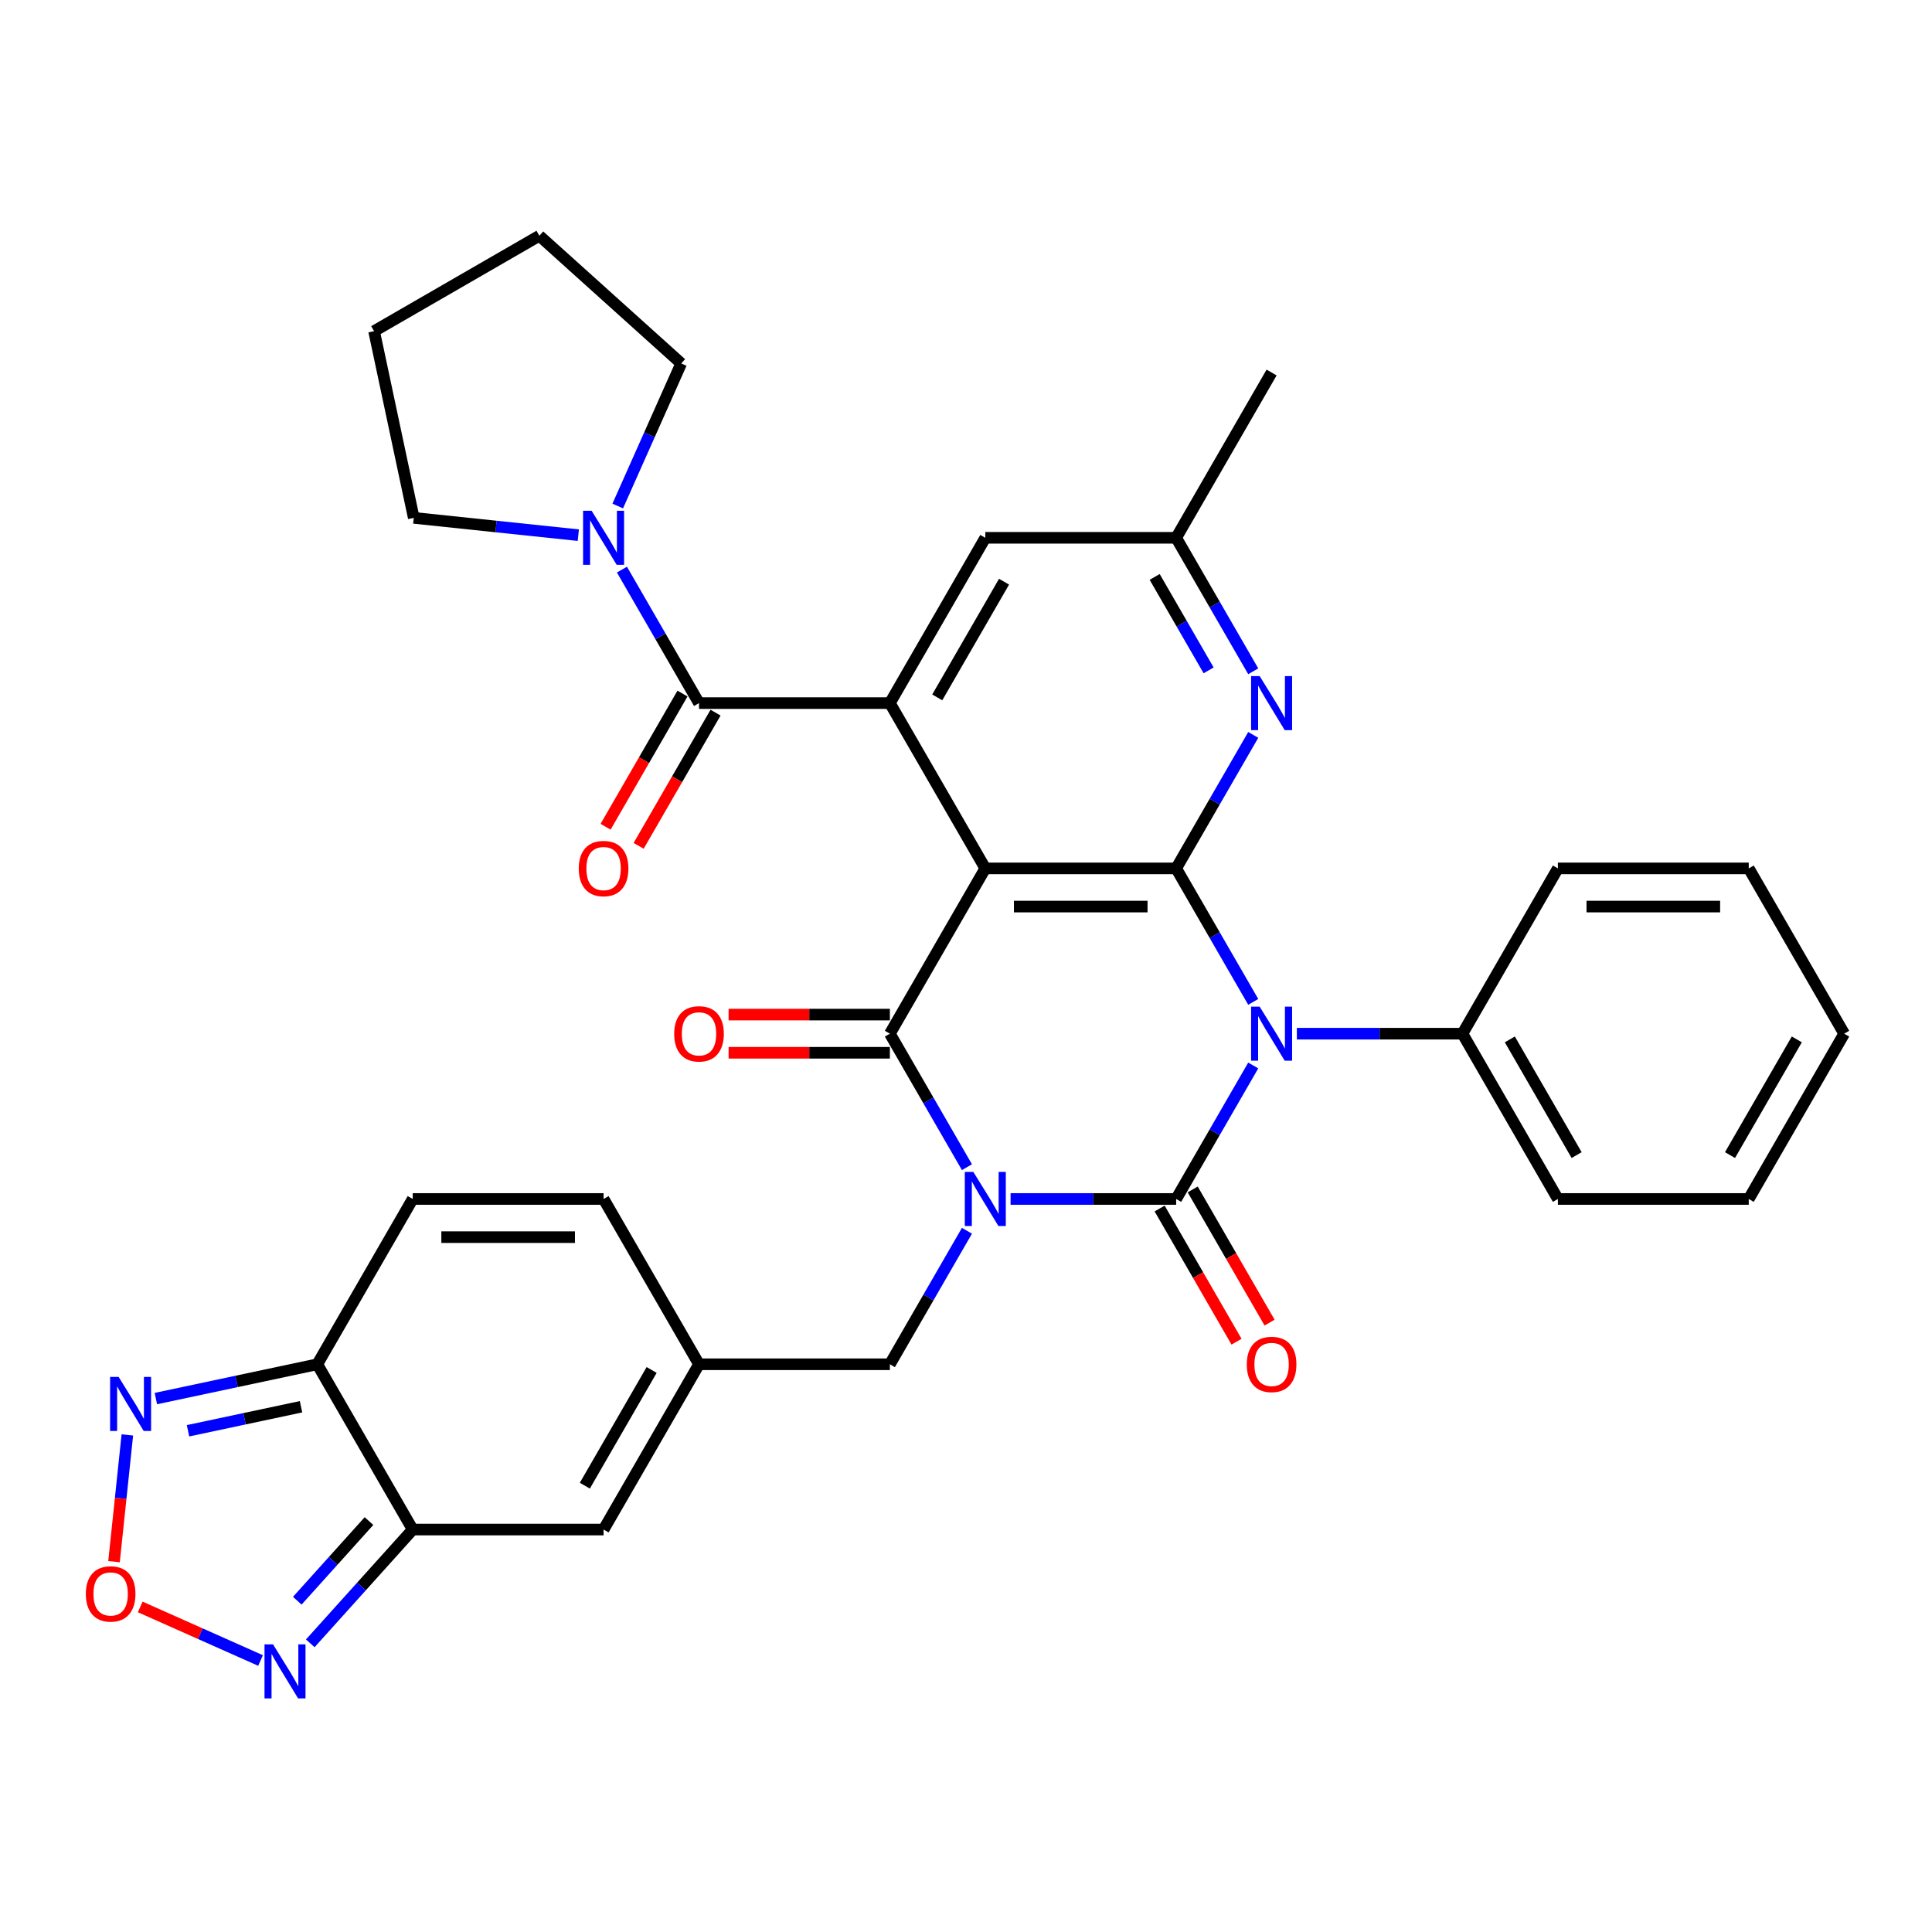 <?xml version='1.0' encoding='iso-8859-1'?>
<svg version='1.1' baseProfile='full'
              xmlns='http://www.w3.org/2000/svg'
                      xmlns:rdkit='http://www.rdkit.org/xml'
                      xmlns:xlink='http://www.w3.org/1999/xlink'
                  xml:space='preserve'
width='1000px' height='1000px' viewBox='0 0 1000 1000'>
<!-- END OF HEADER -->
<rect style='opacity:1.0;fill:#FFFFFF;stroke:none' width='1000' height='1000' x='0' y='0'> </rect>
<path class='bond-0' d='M 523.072,620.588 L 565.927,620.588' style='fill:none;fill-rule:evenodd;stroke:#0000FF;stroke-width:6px;stroke-linecap:butt;stroke-linejoin:miter;stroke-opacity:1' />
<path class='bond-0' d='M 565.927,620.588 L 608.782,620.588' style='fill:none;fill-rule:evenodd;stroke:#000000;stroke-width:6px;stroke-linecap:butt;stroke-linejoin:miter;stroke-opacity:1' />
<path class='bond-3' d='M 500.49,604.129 L 480.543,569.581' style='fill:none;fill-rule:evenodd;stroke:#0000FF;stroke-width:6px;stroke-linecap:butt;stroke-linejoin:miter;stroke-opacity:1' />
<path class='bond-3' d='M 480.543,569.581 L 460.597,535.033' style='fill:none;fill-rule:evenodd;stroke:#000000;stroke-width:6px;stroke-linecap:butt;stroke-linejoin:miter;stroke-opacity:1' />
<path class='bond-15' d='M 500.49,637.046 L 480.543,671.594' style='fill:none;fill-rule:evenodd;stroke:#0000FF;stroke-width:6px;stroke-linecap:butt;stroke-linejoin:miter;stroke-opacity:1' />
<path class='bond-15' d='M 480.543,671.594 L 460.597,706.142' style='fill:none;fill-rule:evenodd;stroke:#000000;stroke-width:6px;stroke-linecap:butt;stroke-linejoin:miter;stroke-opacity:1' />
<path class='bond-1' d='M 608.782,620.588 L 628.728,586.04' style='fill:none;fill-rule:evenodd;stroke:#000000;stroke-width:6px;stroke-linecap:butt;stroke-linejoin:miter;stroke-opacity:1' />
<path class='bond-1' d='M 628.728,586.04 L 648.674,551.492' style='fill:none;fill-rule:evenodd;stroke:#0000FF;stroke-width:6px;stroke-linecap:butt;stroke-linejoin:miter;stroke-opacity:1' />
<path class='bond-18' d='M 600.226,625.527 L 620.127,659.996' style='fill:none;fill-rule:evenodd;stroke:#000000;stroke-width:6px;stroke-linecap:butt;stroke-linejoin:miter;stroke-opacity:1' />
<path class='bond-18' d='M 620.127,659.996 L 640.027,694.465' style='fill:none;fill-rule:evenodd;stroke:#FF0000;stroke-width:6px;stroke-linecap:butt;stroke-linejoin:miter;stroke-opacity:1' />
<path class='bond-18' d='M 617.337,615.648 L 637.238,650.117' style='fill:none;fill-rule:evenodd;stroke:#000000;stroke-width:6px;stroke-linecap:butt;stroke-linejoin:miter;stroke-opacity:1' />
<path class='bond-18' d='M 637.238,650.117 L 657.138,684.586' style='fill:none;fill-rule:evenodd;stroke:#FF0000;stroke-width:6px;stroke-linecap:butt;stroke-linejoin:miter;stroke-opacity:1' />
<path class='bond-19' d='M 671.256,535.033 L 714.111,535.033' style='fill:none;fill-rule:evenodd;stroke:#0000FF;stroke-width:6px;stroke-linecap:butt;stroke-linejoin:miter;stroke-opacity:1' />
<path class='bond-19' d='M 714.111,535.033 L 756.966,535.033' style='fill:none;fill-rule:evenodd;stroke:#000000;stroke-width:6px;stroke-linecap:butt;stroke-linejoin:miter;stroke-opacity:1' />
<path class='bond-35' d='M 648.674,518.575 L 628.728,484.027' style='fill:none;fill-rule:evenodd;stroke:#0000FF;stroke-width:6px;stroke-linecap:butt;stroke-linejoin:miter;stroke-opacity:1' />
<path class='bond-35' d='M 628.728,484.027 L 608.782,449.479' style='fill:none;fill-rule:evenodd;stroke:#000000;stroke-width:6px;stroke-linecap:butt;stroke-linejoin:miter;stroke-opacity:1' />
<path class='bond-2' d='M 509.992,449.479 L 460.597,535.033' style='fill:none;fill-rule:evenodd;stroke:#000000;stroke-width:6px;stroke-linecap:butt;stroke-linejoin:miter;stroke-opacity:1' />
<path class='bond-4' d='M 509.992,449.479 L 608.782,449.479' style='fill:none;fill-rule:evenodd;stroke:#000000;stroke-width:6px;stroke-linecap:butt;stroke-linejoin:miter;stroke-opacity:1' />
<path class='bond-4' d='M 524.81,469.237 L 593.963,469.237' style='fill:none;fill-rule:evenodd;stroke:#000000;stroke-width:6px;stroke-linecap:butt;stroke-linejoin:miter;stroke-opacity:1' />
<path class='bond-5' d='M 509.992,449.479 L 460.597,363.924' style='fill:none;fill-rule:evenodd;stroke:#000000;stroke-width:6px;stroke-linecap:butt;stroke-linejoin:miter;stroke-opacity:1' />
<path class='bond-21' d='M 460.597,525.154 L 418.858,525.154' style='fill:none;fill-rule:evenodd;stroke:#000000;stroke-width:6px;stroke-linecap:butt;stroke-linejoin:miter;stroke-opacity:1' />
<path class='bond-21' d='M 418.858,525.154 L 377.12,525.154' style='fill:none;fill-rule:evenodd;stroke:#FF0000;stroke-width:6px;stroke-linecap:butt;stroke-linejoin:miter;stroke-opacity:1' />
<path class='bond-21' d='M 460.597,544.912 L 418.858,544.912' style='fill:none;fill-rule:evenodd;stroke:#000000;stroke-width:6px;stroke-linecap:butt;stroke-linejoin:miter;stroke-opacity:1' />
<path class='bond-21' d='M 418.858,544.912 L 377.12,544.912' style='fill:none;fill-rule:evenodd;stroke:#FF0000;stroke-width:6px;stroke-linecap:butt;stroke-linejoin:miter;stroke-opacity:1' />
<path class='bond-8' d='M 608.782,449.479 L 628.728,414.931' style='fill:none;fill-rule:evenodd;stroke:#000000;stroke-width:6px;stroke-linecap:butt;stroke-linejoin:miter;stroke-opacity:1' />
<path class='bond-8' d='M 628.728,414.931 L 648.674,380.383' style='fill:none;fill-rule:evenodd;stroke:#0000FF;stroke-width:6px;stroke-linecap:butt;stroke-linejoin:miter;stroke-opacity:1' />
<path class='bond-6' d='M 460.597,363.924 L 361.807,363.924' style='fill:none;fill-rule:evenodd;stroke:#000000;stroke-width:6px;stroke-linecap:butt;stroke-linejoin:miter;stroke-opacity:1' />
<path class='bond-22' d='M 460.597,363.924 L 509.992,278.37' style='fill:none;fill-rule:evenodd;stroke:#000000;stroke-width:6px;stroke-linecap:butt;stroke-linejoin:miter;stroke-opacity:1' />
<path class='bond-22' d='M 485.117,360.97 L 519.694,301.082' style='fill:none;fill-rule:evenodd;stroke:#000000;stroke-width:6px;stroke-linecap:butt;stroke-linejoin:miter;stroke-opacity:1' />
<path class='bond-13' d='M 361.807,363.924 L 341.861,329.376' style='fill:none;fill-rule:evenodd;stroke:#000000;stroke-width:6px;stroke-linecap:butt;stroke-linejoin:miter;stroke-opacity:1' />
<path class='bond-13' d='M 341.861,329.376 L 321.915,294.828' style='fill:none;fill-rule:evenodd;stroke:#0000FF;stroke-width:6px;stroke-linecap:butt;stroke-linejoin:miter;stroke-opacity:1' />
<path class='bond-24' d='M 353.252,358.985 L 333.351,393.454' style='fill:none;fill-rule:evenodd;stroke:#000000;stroke-width:6px;stroke-linecap:butt;stroke-linejoin:miter;stroke-opacity:1' />
<path class='bond-24' d='M 333.351,393.454 L 313.451,427.923' style='fill:none;fill-rule:evenodd;stroke:#FF0000;stroke-width:6px;stroke-linecap:butt;stroke-linejoin:miter;stroke-opacity:1' />
<path class='bond-24' d='M 370.363,368.864 L 350.462,403.333' style='fill:none;fill-rule:evenodd;stroke:#000000;stroke-width:6px;stroke-linecap:butt;stroke-linejoin:miter;stroke-opacity:1' />
<path class='bond-24' d='M 350.462,403.333 L 330.561,437.802' style='fill:none;fill-rule:evenodd;stroke:#FF0000;stroke-width:6px;stroke-linecap:butt;stroke-linejoin:miter;stroke-opacity:1' />
<path class='bond-7' d='M 213.623,791.696 L 312.413,791.696' style='fill:none;fill-rule:evenodd;stroke:#000000;stroke-width:6px;stroke-linecap:butt;stroke-linejoin:miter;stroke-opacity:1' />
<path class='bond-11' d='M 213.623,791.696 L 187.111,821.141' style='fill:none;fill-rule:evenodd;stroke:#000000;stroke-width:6px;stroke-linecap:butt;stroke-linejoin:miter;stroke-opacity:1' />
<path class='bond-11' d='M 187.111,821.141 L 160.599,850.585' style='fill:none;fill-rule:evenodd;stroke:#0000FF;stroke-width:6px;stroke-linecap:butt;stroke-linejoin:miter;stroke-opacity:1' />
<path class='bond-11' d='M 190.986,787.309 L 172.428,807.92' style='fill:none;fill-rule:evenodd;stroke:#000000;stroke-width:6px;stroke-linecap:butt;stroke-linejoin:miter;stroke-opacity:1' />
<path class='bond-11' d='M 172.428,807.92 L 153.87,828.531' style='fill:none;fill-rule:evenodd;stroke:#0000FF;stroke-width:6px;stroke-linecap:butt;stroke-linejoin:miter;stroke-opacity:1' />
<path class='bond-36' d='M 213.623,791.696 L 164.228,706.142' style='fill:none;fill-rule:evenodd;stroke:#000000;stroke-width:6px;stroke-linecap:butt;stroke-linejoin:miter;stroke-opacity:1' />
<path class='bond-37' d='M 648.674,347.466 L 628.728,312.918' style='fill:none;fill-rule:evenodd;stroke:#0000FF;stroke-width:6px;stroke-linecap:butt;stroke-linejoin:miter;stroke-opacity:1' />
<path class='bond-37' d='M 628.728,312.918 L 608.782,278.37' style='fill:none;fill-rule:evenodd;stroke:#000000;stroke-width:6px;stroke-linecap:butt;stroke-linejoin:miter;stroke-opacity:1' />
<path class='bond-37' d='M 625.579,346.981 L 611.617,322.797' style='fill:none;fill-rule:evenodd;stroke:#0000FF;stroke-width:6px;stroke-linecap:butt;stroke-linejoin:miter;stroke-opacity:1' />
<path class='bond-37' d='M 611.617,322.797 L 597.655,298.613' style='fill:none;fill-rule:evenodd;stroke:#000000;stroke-width:6px;stroke-linecap:butt;stroke-linejoin:miter;stroke-opacity:1' />
<path class='bond-9' d='M 164.228,706.142 L 213.623,620.588' style='fill:none;fill-rule:evenodd;stroke:#000000;stroke-width:6px;stroke-linecap:butt;stroke-linejoin:miter;stroke-opacity:1' />
<path class='bond-12' d='M 164.228,706.142 L 122.452,715.022' style='fill:none;fill-rule:evenodd;stroke:#000000;stroke-width:6px;stroke-linecap:butt;stroke-linejoin:miter;stroke-opacity:1' />
<path class='bond-12' d='M 122.452,715.022 L 80.677,723.901' style='fill:none;fill-rule:evenodd;stroke:#0000FF;stroke-width:6px;stroke-linecap:butt;stroke-linejoin:miter;stroke-opacity:1' />
<path class='bond-12' d='M 155.803,728.132 L 126.56,734.348' style='fill:none;fill-rule:evenodd;stroke:#000000;stroke-width:6px;stroke-linecap:butt;stroke-linejoin:miter;stroke-opacity:1' />
<path class='bond-12' d='M 126.56,734.348 L 97.317,740.564' style='fill:none;fill-rule:evenodd;stroke:#0000FF;stroke-width:6px;stroke-linecap:butt;stroke-linejoin:miter;stroke-opacity:1' />
<path class='bond-10' d='M 72.583,831.748 L 103.721,845.611' style='fill:none;fill-rule:evenodd;stroke:#FF0000;stroke-width:6px;stroke-linecap:butt;stroke-linejoin:miter;stroke-opacity:1' />
<path class='bond-10' d='M 103.721,845.611 L 134.859,859.474' style='fill:none;fill-rule:evenodd;stroke:#0000FF;stroke-width:6px;stroke-linecap:butt;stroke-linejoin:miter;stroke-opacity:1' />
<path class='bond-38' d='M 59.017,808.314 L 62.464,775.518' style='fill:none;fill-rule:evenodd;stroke:#FF0000;stroke-width:6px;stroke-linecap:butt;stroke-linejoin:miter;stroke-opacity:1' />
<path class='bond-38' d='M 62.464,775.518 L 65.911,742.722' style='fill:none;fill-rule:evenodd;stroke:#0000FF;stroke-width:6px;stroke-linecap:butt;stroke-linejoin:miter;stroke-opacity:1' />
<path class='bond-25' d='M 299.333,276.995 L 256.748,272.52' style='fill:none;fill-rule:evenodd;stroke:#0000FF;stroke-width:6px;stroke-linecap:butt;stroke-linejoin:miter;stroke-opacity:1' />
<path class='bond-25' d='M 256.748,272.52 L 214.164,268.044' style='fill:none;fill-rule:evenodd;stroke:#000000;stroke-width:6px;stroke-linecap:butt;stroke-linejoin:miter;stroke-opacity:1' />
<path class='bond-26' d='M 319.74,261.912 L 336.167,225.016' style='fill:none;fill-rule:evenodd;stroke:#0000FF;stroke-width:6px;stroke-linecap:butt;stroke-linejoin:miter;stroke-opacity:1' />
<path class='bond-26' d='M 336.167,225.016 L 352.594,188.121' style='fill:none;fill-rule:evenodd;stroke:#000000;stroke-width:6px;stroke-linecap:butt;stroke-linejoin:miter;stroke-opacity:1' />
<path class='bond-14' d='M 312.413,791.696 L 361.807,706.142' style='fill:none;fill-rule:evenodd;stroke:#000000;stroke-width:6px;stroke-linecap:butt;stroke-linejoin:miter;stroke-opacity:1' />
<path class='bond-14' d='M 302.711,768.984 L 337.287,709.096' style='fill:none;fill-rule:evenodd;stroke:#000000;stroke-width:6px;stroke-linecap:butt;stroke-linejoin:miter;stroke-opacity:1' />
<path class='bond-16' d='M 460.597,706.142 L 361.807,706.142' style='fill:none;fill-rule:evenodd;stroke:#000000;stroke-width:6px;stroke-linecap:butt;stroke-linejoin:miter;stroke-opacity:1' />
<path class='bond-20' d='M 361.807,706.142 L 312.413,620.588' style='fill:none;fill-rule:evenodd;stroke:#000000;stroke-width:6px;stroke-linecap:butt;stroke-linejoin:miter;stroke-opacity:1' />
<path class='bond-17' d='M 213.623,620.588 L 312.413,620.588' style='fill:none;fill-rule:evenodd;stroke:#000000;stroke-width:6px;stroke-linecap:butt;stroke-linejoin:miter;stroke-opacity:1' />
<path class='bond-17' d='M 228.441,640.346 L 297.594,640.346' style='fill:none;fill-rule:evenodd;stroke:#000000;stroke-width:6px;stroke-linecap:butt;stroke-linejoin:miter;stroke-opacity:1' />
<path class='bond-27' d='M 756.966,535.033 L 806.361,620.588' style='fill:none;fill-rule:evenodd;stroke:#000000;stroke-width:6px;stroke-linecap:butt;stroke-linejoin:miter;stroke-opacity:1' />
<path class='bond-27' d='M 781.486,537.987 L 816.063,597.875' style='fill:none;fill-rule:evenodd;stroke:#000000;stroke-width:6px;stroke-linecap:butt;stroke-linejoin:miter;stroke-opacity:1' />
<path class='bond-28' d='M 756.966,535.033 L 806.361,449.479' style='fill:none;fill-rule:evenodd;stroke:#000000;stroke-width:6px;stroke-linecap:butt;stroke-linejoin:miter;stroke-opacity:1' />
<path class='bond-23' d='M 509.992,278.37 L 608.782,278.37' style='fill:none;fill-rule:evenodd;stroke:#000000;stroke-width:6px;stroke-linecap:butt;stroke-linejoin:miter;stroke-opacity:1' />
<path class='bond-29' d='M 608.782,278.37 L 658.176,192.816' style='fill:none;fill-rule:evenodd;stroke:#000000;stroke-width:6px;stroke-linecap:butt;stroke-linejoin:miter;stroke-opacity:1' />
<path class='bond-31' d='M 214.164,268.044 L 193.624,171.413' style='fill:none;fill-rule:evenodd;stroke:#000000;stroke-width:6px;stroke-linecap:butt;stroke-linejoin:miter;stroke-opacity:1' />
<path class='bond-30' d='M 352.594,188.121 L 279.179,122.018' style='fill:none;fill-rule:evenodd;stroke:#000000;stroke-width:6px;stroke-linecap:butt;stroke-linejoin:miter;stroke-opacity:1' />
<path class='bond-32' d='M 806.361,620.588 L 905.151,620.588' style='fill:none;fill-rule:evenodd;stroke:#000000;stroke-width:6px;stroke-linecap:butt;stroke-linejoin:miter;stroke-opacity:1' />
<path class='bond-33' d='M 806.361,449.479 L 905.151,449.479' style='fill:none;fill-rule:evenodd;stroke:#000000;stroke-width:6px;stroke-linecap:butt;stroke-linejoin:miter;stroke-opacity:1' />
<path class='bond-33' d='M 821.179,469.237 L 890.332,469.237' style='fill:none;fill-rule:evenodd;stroke:#000000;stroke-width:6px;stroke-linecap:butt;stroke-linejoin:miter;stroke-opacity:1' />
<path class='bond-40' d='M 279.179,122.018 L 193.624,171.413' style='fill:none;fill-rule:evenodd;stroke:#000000;stroke-width:6px;stroke-linecap:butt;stroke-linejoin:miter;stroke-opacity:1' />
<path class='bond-39' d='M 905.151,620.588 L 954.545,535.033' style='fill:none;fill-rule:evenodd;stroke:#000000;stroke-width:6px;stroke-linecap:butt;stroke-linejoin:miter;stroke-opacity:1' />
<path class='bond-39' d='M 895.449,597.875 L 930.025,537.987' style='fill:none;fill-rule:evenodd;stroke:#000000;stroke-width:6px;stroke-linecap:butt;stroke-linejoin:miter;stroke-opacity:1' />
<path class='bond-34' d='M 905.151,449.479 L 954.545,535.033' style='fill:none;fill-rule:evenodd;stroke:#000000;stroke-width:6px;stroke-linecap:butt;stroke-linejoin:miter;stroke-opacity:1' />
<path  class='atom-0' d='M 503.808 606.599
L 512.975 621.417
Q 513.884 622.88, 515.346 625.527
Q 516.808 628.175, 516.887 628.333
L 516.887 606.599
L 520.602 606.599
L 520.602 634.576
L 516.769 634.576
L 506.929 618.375
Q 505.783 616.478, 504.558 614.305
Q 503.373 612.131, 503.017 611.459
L 503.017 634.576
L 499.382 634.576
L 499.382 606.599
L 503.808 606.599
' fill='#0000FF'/>
<path  class='atom-2' d='M 651.992 521.045
L 661.16 535.863
Q 662.069 537.325, 663.531 539.973
Q 664.993 542.62, 665.072 542.778
L 665.072 521.045
L 668.786 521.045
L 668.786 549.022
L 664.953 549.022
L 655.114 532.82
Q 653.968 530.924, 652.743 528.75
Q 651.557 526.577, 651.202 525.905
L 651.202 549.022
L 647.566 549.022
L 647.566 521.045
L 651.992 521.045
' fill='#0000FF'/>
<path  class='atom-9' d='M 651.992 349.936
L 661.16 364.754
Q 662.069 366.216, 663.531 368.864
Q 664.993 371.512, 665.072 371.67
L 665.072 349.936
L 668.786 349.936
L 668.786 377.913
L 664.953 377.913
L 655.114 361.712
Q 653.968 359.815, 652.743 357.641
Q 651.557 355.468, 651.202 354.796
L 651.202 377.913
L 647.566 377.913
L 647.566 349.936
L 651.992 349.936
' fill='#0000FF'/>
<path  class='atom-11' d='M 44.428 825.009
Q 44.428 818.291, 47.747 814.537
Q 51.067 810.783, 57.271 810.783
Q 63.475 810.783, 66.794 814.537
Q 70.113 818.291, 70.113 825.009
Q 70.113 831.806, 66.755 835.678
Q 63.396 839.511, 57.271 839.511
Q 51.106 839.511, 47.747 835.678
Q 44.428 831.845, 44.428 825.009
M 57.271 836.35
Q 61.538 836.35, 63.83 833.505
Q 66.162 830.62, 66.162 825.009
Q 66.162 819.516, 63.83 816.75
Q 61.538 813.945, 57.271 813.945
Q 53.003 813.945, 50.672 816.711
Q 48.38 819.477, 48.38 825.009
Q 48.38 830.66, 50.672 833.505
Q 53.003 836.35, 57.271 836.35
' fill='#FF0000'/>
<path  class='atom-12' d='M 141.335 851.123
L 150.503 865.941
Q 151.412 867.403, 152.874 870.051
Q 154.336 872.698, 154.415 872.857
L 154.415 851.123
L 158.13 851.123
L 158.13 879.1
L 154.297 879.1
L 144.457 862.899
Q 143.311 861.002, 142.086 858.828
Q 140.901 856.655, 140.545 855.983
L 140.545 879.1
L 136.91 879.1
L 136.91 851.123
L 141.335 851.123
' fill='#0000FF'/>
<path  class='atom-13' d='M 61.413 712.693
L 70.581 727.511
Q 71.489 728.973, 72.951 731.621
Q 74.414 734.269, 74.493 734.427
L 74.493 712.693
L 78.207 712.693
L 78.207 740.67
L 74.374 740.67
L 64.535 724.469
Q 63.389 722.572, 62.164 720.398
Q 60.978 718.225, 60.623 717.553
L 60.623 740.67
L 56.987 740.67
L 56.987 712.693
L 61.413 712.693
' fill='#0000FF'/>
<path  class='atom-14' d='M 306.228 264.381
L 315.396 279.2
Q 316.305 280.662, 317.767 283.31
Q 319.229 285.957, 319.308 286.115
L 319.308 264.381
L 323.023 264.381
L 323.023 292.359
L 319.189 292.359
L 309.35 276.157
Q 308.204 274.26, 306.979 272.087
Q 305.794 269.914, 305.438 269.242
L 305.438 292.359
L 301.802 292.359
L 301.802 264.381
L 306.228 264.381
' fill='#0000FF'/>
<path  class='atom-19' d='M 645.334 706.221
Q 645.334 699.503, 648.653 695.749
Q 651.972 691.995, 658.176 691.995
Q 664.38 691.995, 667.7 695.749
Q 671.019 699.503, 671.019 706.221
Q 671.019 713.018, 667.66 716.89
Q 664.301 720.723, 658.176 720.723
Q 652.012 720.723, 648.653 716.89
Q 645.334 713.057, 645.334 706.221
M 658.176 717.562
Q 662.444 717.562, 664.736 714.717
Q 667.067 711.832, 667.067 706.221
Q 667.067 700.728, 664.736 697.962
Q 662.444 695.157, 658.176 695.157
Q 653.909 695.157, 651.577 697.923
Q 649.285 700.689, 649.285 706.221
Q 649.285 711.872, 651.577 714.717
Q 653.909 717.562, 658.176 717.562
' fill='#FF0000'/>
<path  class='atom-22' d='M 348.965 535.112
Q 348.965 528.395, 352.284 524.641
Q 355.603 520.887, 361.807 520.887
Q 368.011 520.887, 371.331 524.641
Q 374.65 528.395, 374.65 535.112
Q 374.65 541.909, 371.291 545.782
Q 367.932 549.615, 361.807 549.615
Q 355.643 549.615, 352.284 545.782
Q 348.965 541.949, 348.965 535.112
M 361.807 546.453
Q 366.075 546.453, 368.367 543.608
Q 370.698 540.724, 370.698 535.112
Q 370.698 529.62, 368.367 526.853
Q 366.075 524.048, 361.807 524.048
Q 357.54 524.048, 355.208 526.814
Q 352.916 529.58, 352.916 535.112
Q 352.916 540.763, 355.208 543.608
Q 357.54 546.453, 361.807 546.453
' fill='#FF0000'/>
<path  class='atom-25' d='M 299.57 449.558
Q 299.57 442.84, 302.889 439.086
Q 306.209 435.332, 312.413 435.332
Q 318.617 435.332, 321.936 439.086
Q 325.255 442.84, 325.255 449.558
Q 325.255 456.355, 321.896 460.227
Q 318.537 464.06, 312.413 464.06
Q 306.248 464.06, 302.889 460.227
Q 299.57 456.394, 299.57 449.558
M 312.413 460.899
Q 316.68 460.899, 318.972 458.054
Q 321.304 455.169, 321.304 449.558
Q 321.304 444.065, 318.972 441.299
Q 316.68 438.493, 312.413 438.493
Q 308.145 438.493, 305.813 441.26
Q 303.521 444.026, 303.521 449.558
Q 303.521 455.209, 305.813 458.054
Q 308.145 460.899, 312.413 460.899
' fill='#FF0000'/>
</svg>
